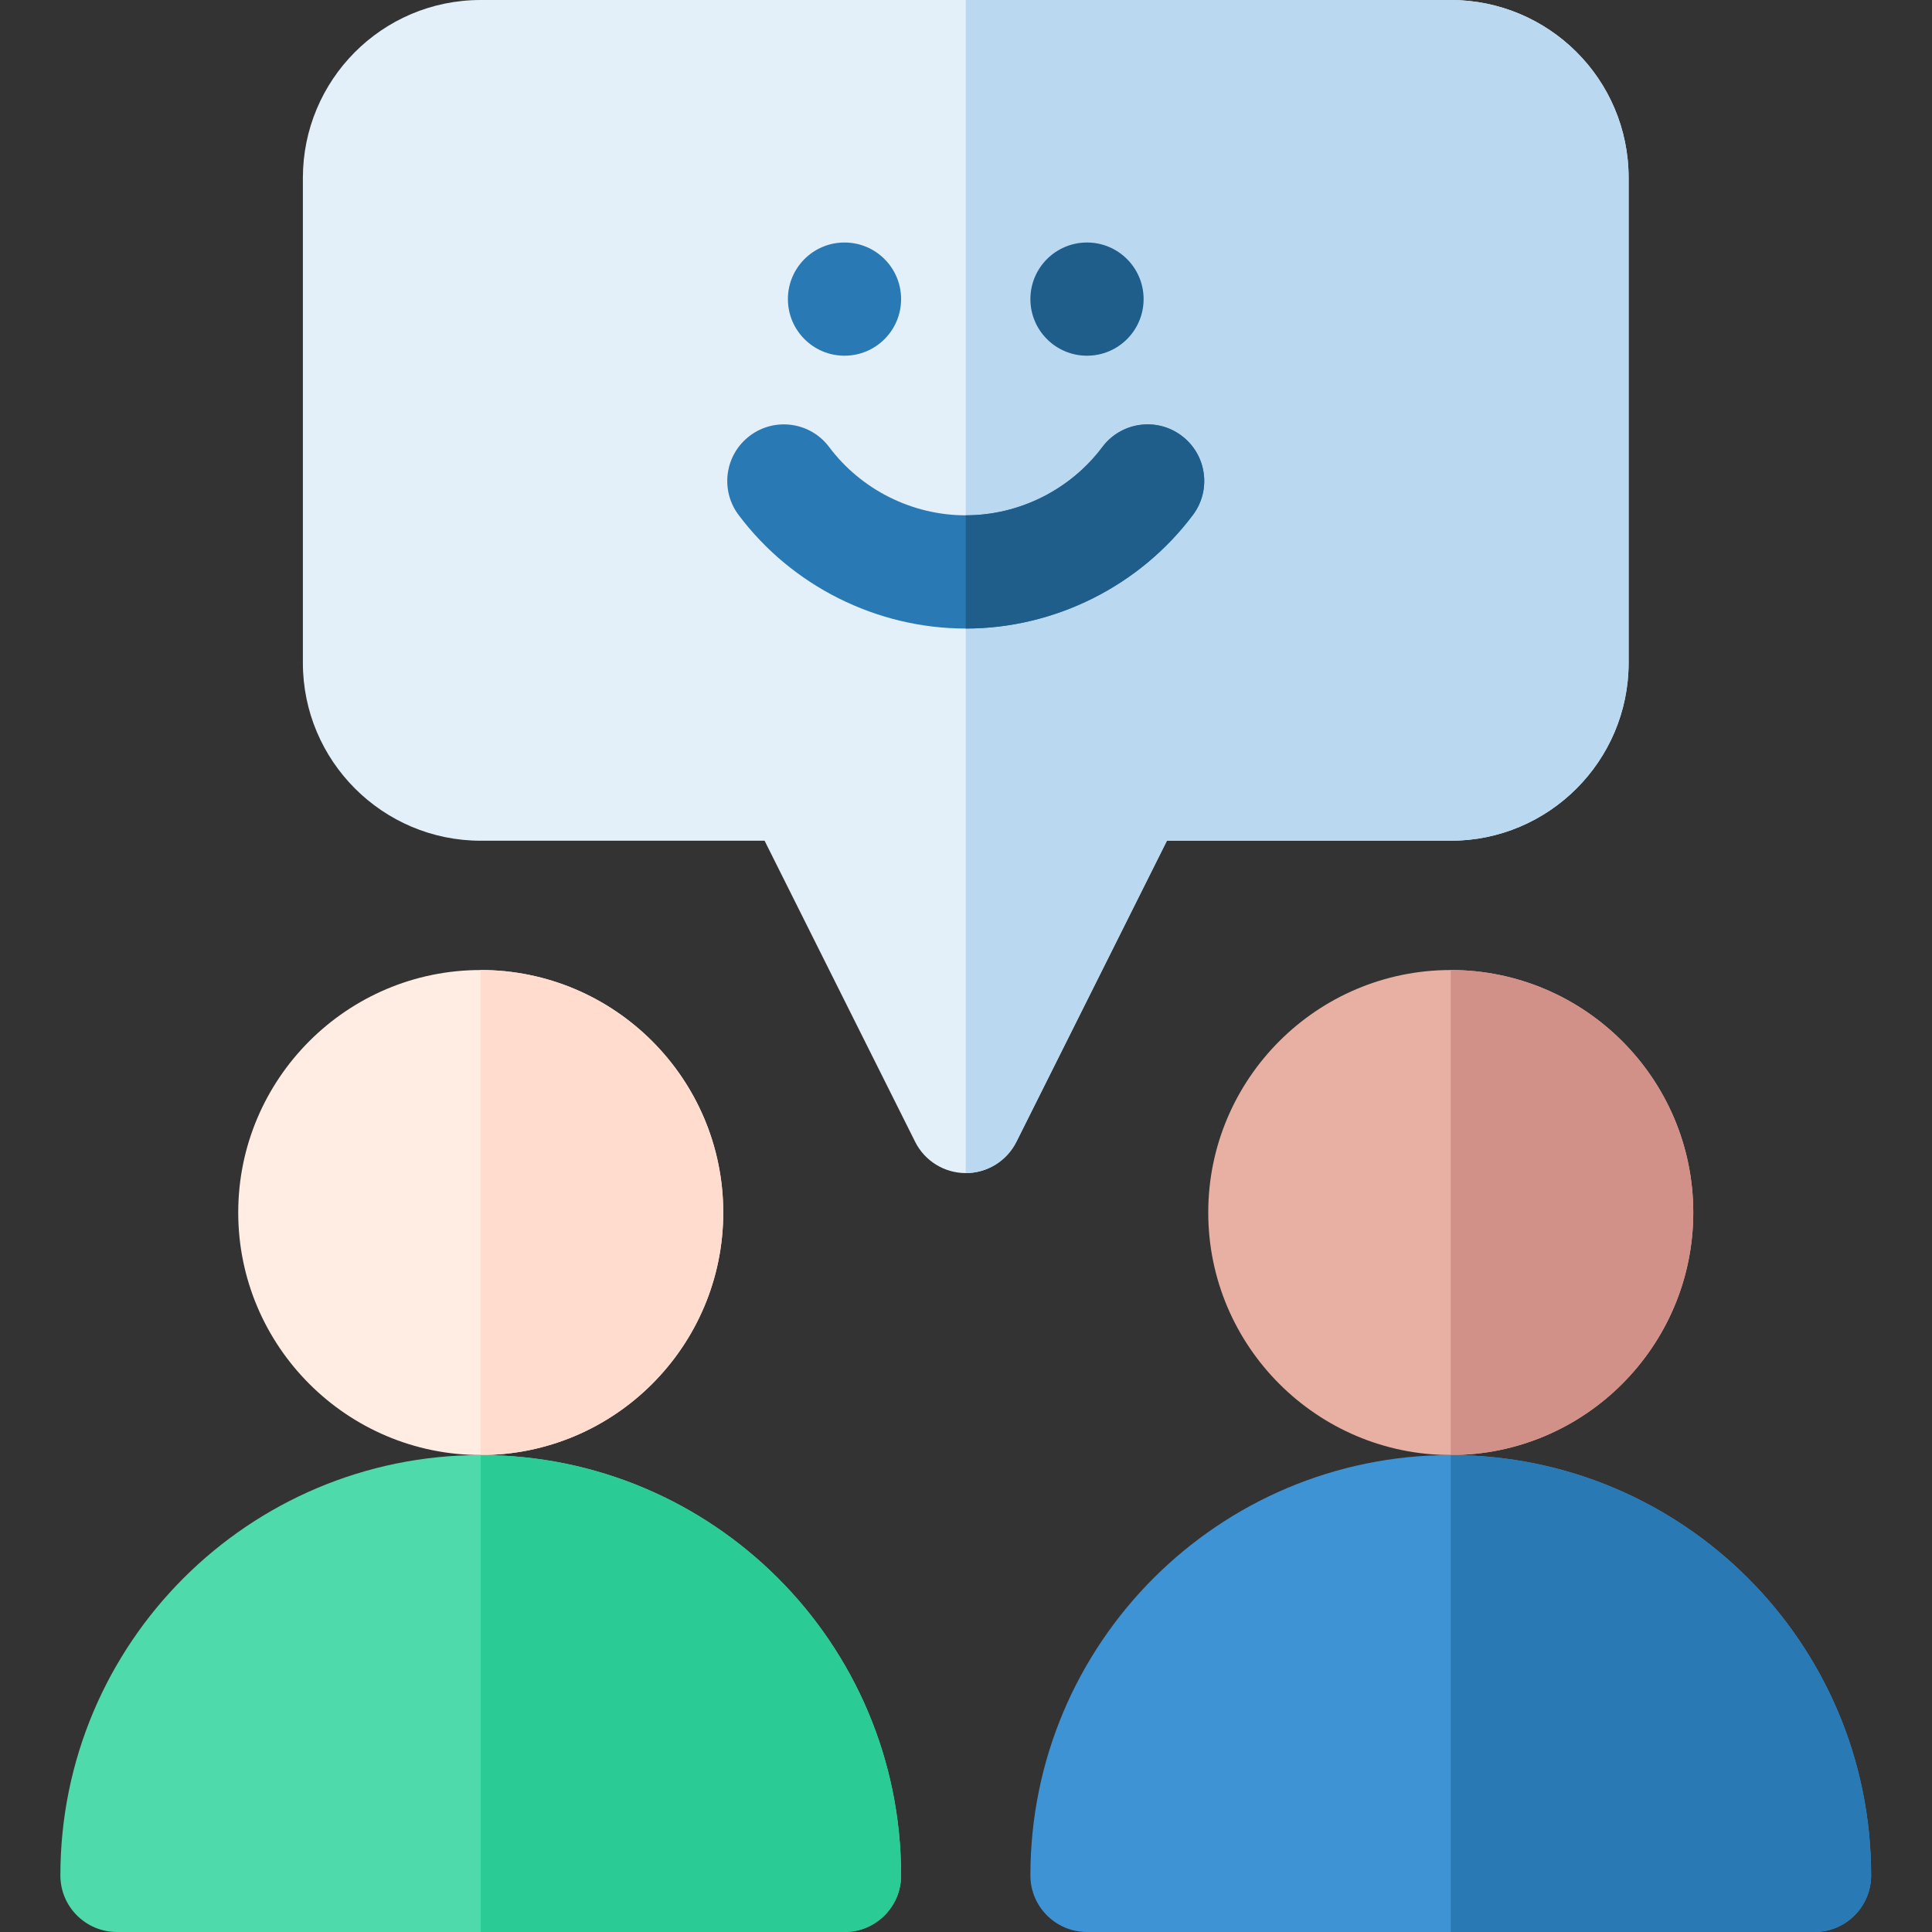 <svg xmlns="http://www.w3.org/2000/svg" width="196" height="196" viewBox="0 0 196 196" fill="none"><rect x="0" y="0" width="196" height="196" fill="#333333" stroke="none"/><g clip-path="url(#clip0_9790_12021)"><path d="M97.975 119.008C95.8 119.008 93.811 117.779 92.839 115.834L77.567 85.291H48.771C38.821 85.291 30.727 77.197 30.727 67.248V18.043C30.727 8.163 38.71 0 48.771 0H147.179C157.065 0 165.222 7.99 165.222 18.043V67.248C165.222 77.197 157.128 85.291 147.179 85.291H118.382L103.111 115.834C102.138 117.779 100.15 119.008 97.975 119.008Z" fill="#E3F0F9"></path><path d="M147.179 0H97.975V119.008C100.15 119.008 102.138 117.779 103.111 115.834L118.382 85.291H147.179C157.128 85.291 165.223 77.197 165.223 67.248V18.043C165.223 7.99 157.065 0 147.179 0Z" fill="#BAD8EF"></path><path d="M48.771 147.613C35.205 147.613 24.168 136.576 24.168 123.01C24.168 109.445 35.205 98.408 48.771 98.408C62.337 98.408 73.373 109.445 73.373 123.01C73.373 136.576 62.337 147.613 48.771 147.613Z" fill="#FFECE3"></path><path d="M48.77 147.613C25.218 147.613 6.125 166.706 6.125 190.258C6.125 193.429 8.696 196 11.867 196H85.674C88.845 196 91.416 193.429 91.416 190.258C91.416 166.706 72.323 147.613 48.77 147.613Z" fill="#4FDAAB"></path><path d="M48.771 98.408V147.613C62.337 147.613 73.373 136.576 73.373 123.01C73.373 109.445 62.337 98.408 48.771 98.408Z" fill="#FFDCCD"></path><path d="M85.674 196C88.845 196 91.416 193.429 91.416 190.258C91.416 166.706 72.323 147.613 48.77 147.613V196H85.674Z" fill="#2BCB95"></path><path d="M147.179 147.613C133.613 147.613 122.576 136.576 122.576 123.01C122.576 109.445 133.613 98.408 147.179 98.408C160.745 98.408 171.781 109.445 171.781 123.01C171.781 136.576 160.745 147.613 147.179 147.613Z" fill="#E8AFA3"></path><path d="M147.179 147.613C123.627 147.613 104.533 166.706 104.533 190.258C104.533 193.429 107.105 196 110.275 196H184.082C187.254 196 189.824 193.429 189.824 190.258C189.824 166.706 170.731 147.613 147.179 147.613Z" fill="#3D93D3"></path><path d="M147.18 98.408V147.613C160.746 147.613 171.781 136.576 171.781 123.01C171.781 109.445 160.746 98.408 147.18 98.408Z" fill="#D19188"></path><path d="M184.082 196C187.254 196 189.824 193.429 189.824 190.258C189.824 166.706 170.732 147.613 147.18 147.613V196H184.082Z" fill="#2979B4"></path><path d="M97.974 63.764C106.996 63.764 115.611 59.456 121.021 52.24C122.923 49.703 122.409 46.104 119.871 44.202C117.333 42.298 113.734 42.814 111.832 45.351C108.579 49.69 103.4 52.279 97.974 52.279C92.549 52.279 87.369 49.69 84.117 45.351C82.216 42.814 78.617 42.299 76.079 44.202C73.542 46.104 73.026 49.703 74.928 52.24C80.337 59.456 88.953 63.764 97.974 63.764Z" fill="#2979B4"></path><path fill-rule="evenodd" clip-rule="evenodd" d="M116.018 30.344C116.018 33.515 113.447 36.086 110.275 36.086C107.105 36.086 104.533 33.515 104.533 30.344C104.533 27.174 107.105 24.602 110.275 24.602C113.447 24.602 116.018 27.174 116.018 30.344Z" fill="#1F5D8B"></path><path fill-rule="evenodd" clip-rule="evenodd" d="M91.416 30.344C91.416 33.515 88.846 36.086 85.674 36.086C82.502 36.086 79.932 33.515 79.932 30.344C79.932 27.174 82.502 24.602 85.674 24.602C88.846 24.602 91.416 27.174 91.416 30.344Z" fill="#2979B4"></path><path d="M121.021 52.24C122.923 49.703 122.409 46.104 119.871 44.202C117.334 42.298 113.734 42.814 111.832 45.351C108.58 49.69 103.4 52.279 97.975 52.279V63.764C106.996 63.764 115.612 59.456 121.021 52.24Z" fill="#1F5D8B"></path></g><defs><clipPath id="clip0_9790_12021"><rect width="196" height="196" fill="white"></rect></clipPath></defs></svg>